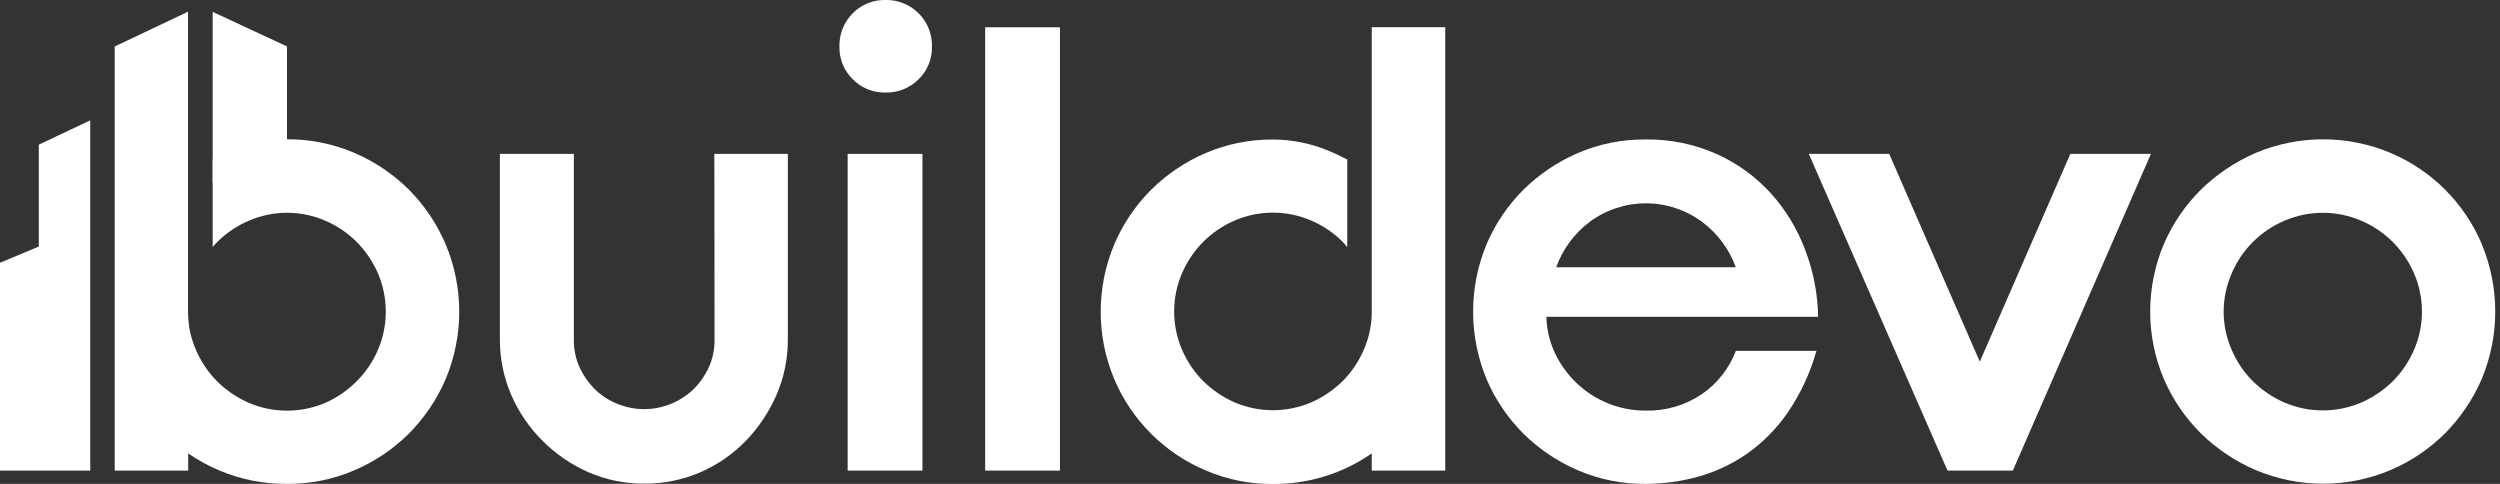 <svg width="248" height="48" viewBox="0 0 248 48" fill="none" xmlns="http://www.w3.org/2000/svg">
<rect x="0" y="0" width="248" height="48" fill="#333333" stroke="none"/>
<g id="buildevo final-01 2" clip-path="url(#clip0_39583_162)">
<path id="Vector" d="M168.807 39.112C167.155 40.218 165.201 40.784 163.213 40.732C160.69 40.733 158.263 39.767 156.431 38.032C155.537 37.184 154.805 36.182 154.271 35.072C153.727 33.932 153.431 32.69 153.401 31.428H180.358C180.32 29.15 179.884 26.896 179.067 24.769C178.289 22.697 177.128 20.791 175.644 19.148C174.146 17.508 172.329 16.193 170.303 15.282C168.069 14.29 165.646 13.796 163.202 13.835C160.903 13.818 158.625 14.278 156.512 15.185C154.503 16.056 152.672 17.292 151.112 18.829C149.563 20.38 148.326 22.213 147.467 24.23C146.586 26.35 146.133 28.624 146.133 30.92C146.133 33.216 146.586 35.49 147.467 37.611C148.326 39.626 149.564 41.459 151.112 43.01C152.669 44.548 154.501 45.781 156.512 46.645C158.623 47.558 160.902 48.02 163.202 48C164.985 48 166.76 47.758 168.478 47.282C170.215 46.795 171.858 46.019 173.338 44.987C174.908 43.87 176.269 42.486 177.361 40.899C178.625 39.034 179.58 36.977 180.19 34.808H172.199C171.533 36.554 170.35 38.056 168.807 39.112ZM157.678 22.021C159.294 20.819 161.255 20.169 163.27 20.169C165.284 20.169 167.245 20.819 168.861 22.021C170.386 23.162 171.544 24.724 172.193 26.514H154.373C155.017 24.728 156.165 23.167 157.678 22.021Z" fill="white"/>
<path id="Vector_2" d="M205.376 15.266L196.396 35.877L187.41 15.266H179.434L193.193 46.682H199.673L213.373 15.266H205.376Z" fill="white"/>
<path id="Vector_3" d="M246.199 24.224C244.473 20.143 241.225 16.895 237.143 15.169C235.025 14.279 232.751 13.821 230.453 13.821C228.155 13.821 225.881 14.279 223.762 15.169C221.744 16.041 219.903 17.277 218.33 18.814C216.771 20.363 215.523 22.196 214.653 24.213C213.758 26.331 213.298 28.606 213.298 30.904C213.298 33.202 213.758 35.477 214.653 37.594C215.524 39.612 216.772 41.445 218.33 42.995C219.9 44.532 221.742 45.764 223.762 46.629C225.88 47.523 228.155 47.984 230.453 47.984C232.751 47.984 235.026 47.523 237.143 46.629C239.157 45.769 240.989 44.536 242.543 42.995C244.083 41.436 245.319 39.605 246.188 37.594C247.072 35.475 247.528 33.201 247.528 30.904C247.528 28.607 247.072 26.333 246.188 24.213L246.199 24.224ZM239.471 34.711C238.968 35.872 238.251 36.929 237.359 37.827C236.454 38.711 235.397 39.424 234.238 39.933C233.033 40.447 231.736 40.712 230.426 40.712C229.116 40.712 227.819 40.447 226.614 39.933C225.454 39.425 224.397 38.712 223.492 37.827C222.597 36.933 221.882 35.875 221.386 34.711C220.859 33.514 220.587 32.22 220.587 30.912C220.587 29.604 220.859 28.31 221.386 27.113C222.387 24.763 224.261 22.892 226.614 21.897C227.817 21.377 229.115 21.108 230.426 21.108C231.737 21.108 233.035 21.377 234.238 21.897C235.402 22.394 236.461 23.107 237.359 23.997C238.25 24.896 238.966 25.953 239.471 27.113C239.991 28.312 240.259 29.605 240.259 30.912C240.259 32.219 239.991 33.512 239.471 34.711Z" fill="white"/>
<path id="Vector_4" d="M28.469 4.606V18.133H21.098V1.177L28.469 4.606Z" fill="white"/>
<path id="Vector_5" d="M40.564 18.814C39.009 17.27 37.177 16.034 35.164 15.169C33.051 14.262 30.773 13.802 28.474 13.819C26.61 13.824 24.765 14.191 23.041 14.899C22.377 15.165 21.728 15.467 21.098 15.806V24.505C21.243 24.332 21.4 24.159 21.562 23.997C22.456 23.103 23.514 22.39 24.678 21.897C25.877 21.377 27.17 21.108 28.477 21.108C29.784 21.108 31.076 21.377 32.275 21.897C33.435 22.392 34.489 23.106 35.38 23.997C36.271 24.896 36.987 25.953 37.492 27.113C38.005 28.314 38.27 29.606 38.27 30.912C38.27 32.218 38.005 33.51 37.492 34.711C36.988 35.872 36.272 36.929 35.38 37.827C34.484 38.721 33.432 39.444 32.275 39.96C31.075 40.473 29.782 40.737 28.477 40.737C27.171 40.737 25.878 40.473 24.678 39.96C23.519 39.455 22.462 38.741 21.562 37.854C20.661 36.95 19.941 35.884 19.44 34.711C19.123 33.995 18.898 33.242 18.77 32.47C18.695 31.966 18.655 31.457 18.651 30.947V17.361V1.161L11.378 4.612V30.915V46.683H18.668V44.982C19.646 45.653 20.69 46.223 21.783 46.683C23.901 47.572 26.177 48.02 28.474 48C30.774 48.02 33.053 47.558 35.164 46.645C37.179 45.788 39.012 44.554 40.564 43.011C42.107 41.455 43.344 39.623 44.209 37.611C45.099 35.492 45.557 33.218 45.557 30.92C45.557 28.623 45.099 26.348 44.209 24.23C43.346 22.211 42.11 20.373 40.564 18.814Z" fill="white"/>
<path id="Vector_6" d="M70.885 33.674C70.897 34.602 70.713 35.522 70.345 36.374C69.977 37.19 69.467 37.934 68.838 38.572C67.526 39.852 65.769 40.574 63.935 40.586C62.998 40.589 62.069 40.405 61.203 40.046C60.368 39.71 59.609 39.209 58.973 38.572C58.342 37.936 57.832 37.191 57.466 36.374C57.093 35.524 56.908 34.602 56.926 33.674V15.266H49.588V33.625C49.576 35.54 49.962 37.435 50.722 39.193C51.46 40.892 52.516 42.435 53.832 43.739C55.142 45.052 56.686 46.107 58.384 46.85C60.129 47.607 62.012 47.991 63.914 47.978C65.826 47.989 67.719 47.605 69.476 46.85C71.165 46.116 72.695 45.059 73.979 43.739C75.258 42.414 76.29 40.871 77.025 39.182C77.783 37.438 78.167 35.554 78.153 33.652V15.266H70.863L70.885 33.674Z" fill="white"/>
<path id="Vector_7" d="M87.803 0C87.206 -0.009 86.613 0.103 86.061 0.329C85.509 0.556 85.008 0.892 84.59 1.318C84.154 1.755 83.812 2.276 83.586 2.85C83.359 3.424 83.252 4.038 83.272 4.655C83.262 5.25 83.373 5.842 83.6 6.392C83.826 6.943 84.163 7.441 84.59 7.857C85.007 8.285 85.507 8.623 86.06 8.85C86.612 9.078 87.206 9.19 87.803 9.18C88.418 9.199 89.03 9.091 89.602 8.865C90.174 8.638 90.694 8.297 91.129 7.862C91.556 7.447 91.893 6.948 92.119 6.398C92.346 5.847 92.457 5.256 92.447 4.66C92.468 4.044 92.362 3.43 92.136 2.856C91.911 2.282 91.57 1.761 91.134 1.324C90.699 0.887 90.179 0.545 89.606 0.317C89.033 0.089 88.419 -0.019 87.803 0Z" fill="white"/>
<path id="Vector_8" d="M91.507 15.266H84.088V46.682H91.507V15.266Z" fill="white"/>
<path id="Vector_9" d="M105.148 2.706H97.728V46.683H105.148V2.706Z" fill="white"/>
<path id="Vector_10" d="M136.078 2.7V30.915C136.08 32.216 135.811 33.503 135.29 34.695C134.79 35.857 134.076 36.914 133.184 37.811C132.283 38.693 131.232 39.406 130.079 39.916C128.876 40.428 127.582 40.692 126.275 40.692C124.967 40.692 123.673 40.428 122.47 39.916C121.317 39.408 120.265 38.694 119.365 37.811C118.473 36.914 117.759 35.857 117.259 34.695C116.743 33.495 116.476 32.202 116.476 30.896C116.476 29.59 116.743 28.297 117.259 27.097C117.76 25.936 118.475 24.879 119.365 23.981C120.258 23.091 121.312 22.378 122.47 21.881C123.671 21.361 124.966 21.093 126.275 21.093C127.583 21.093 128.878 21.361 130.079 21.881C131.237 22.379 132.29 23.092 133.184 23.981C133.349 24.152 133.504 24.332 133.648 24.521V15.827C133.02 15.489 132.372 15.186 131.71 14.92C129.984 14.213 128.137 13.846 126.272 13.84C123.973 13.825 121.695 14.284 119.581 15.19C117.568 16.055 115.736 17.292 114.181 18.835C112.634 20.387 111.397 22.22 110.537 24.235C109.647 26.354 109.189 28.628 109.189 30.926C109.189 33.223 109.647 35.498 110.537 37.616C112.262 41.69 115.506 44.933 119.581 46.656C121.693 47.568 123.972 48.03 126.272 48.011C129.776 48.037 133.202 46.977 136.078 44.976V46.683H143.368V2.7H136.078Z" fill="white"/>
<path id="Vector_11" d="M3.85 24.456L0 26.066V46.683H8.953V11.94L3.85 14.348V24.456Z" fill="white"/>
</g>
<defs>
<clipPath id="clip0_39583_162">
<rect width="247.538" height="48" fill="white"/>
</clipPath>
</defs>
</svg>
